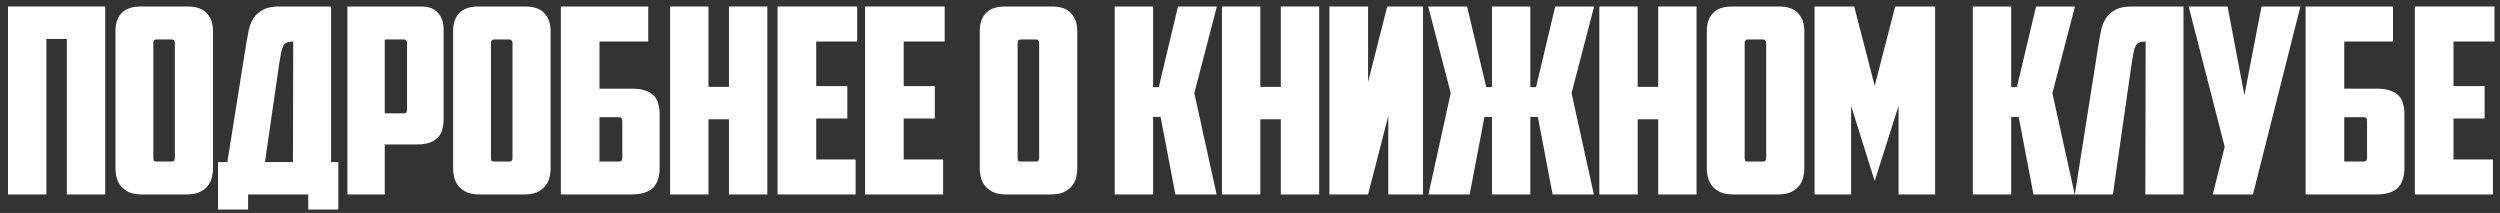 <?xml version="1.0" encoding="UTF-8"?> <svg xmlns="http://www.w3.org/2000/svg" width="270" height="23" viewBox="0 0 270 23" fill="none"><rect x="0" y="0" width="270" height="23" fill="#333333" stroke="none"/><path d="M11.364 21.003H7.22V4.203H5.008V21.003H0.864V0.703H11.364V21.003Z" fill="white"></path><path d="M16.924 4.259C16.682 4.259 16.56 4.39 16.56 4.651V17.027C16.56 17.177 16.579 17.288 16.616 17.363C16.672 17.419 16.784 17.447 16.952 17.447H18.492C18.66 17.447 18.763 17.419 18.8 17.363C18.856 17.288 18.884 17.177 18.884 17.027V4.651C18.884 4.39 18.763 4.259 18.52 4.259H16.924ZM23 18.119C23 18.511 22.954 18.884 22.86 19.239C22.767 19.575 22.608 19.874 22.384 20.135C22.16 20.396 21.862 20.611 21.488 20.779C21.115 20.928 20.648 21.003 20.088 21.003H15.384C14.824 21.003 14.358 20.928 13.984 20.779C13.611 20.611 13.312 20.396 13.088 20.135C12.864 19.874 12.706 19.575 12.612 19.239C12.519 18.884 12.472 18.511 12.472 18.119V3.335C12.472 2.532 12.687 1.898 13.116 1.431C13.564 0.946 14.264 0.703 15.216 0.703H20.256C21.208 0.703 21.899 0.946 22.328 1.431C22.776 1.898 23 2.532 23 3.335V18.119Z" fill="white"></path><path d="M23.547 17.503H24.555L26.628 4.511C26.702 4.063 26.786 3.615 26.88 3.167C26.991 2.719 27.16 2.318 27.384 1.963C27.626 1.59 27.962 1.291 28.392 1.067C28.821 0.824 29.409 0.703 30.155 0.703H35.755V17.503H36.539V22.627H33.291V21.003H26.796V22.627H23.547V17.503ZM31.668 4.483C31.387 4.483 31.163 4.52 30.995 4.595C30.828 4.651 30.697 4.763 30.604 4.931C30.51 5.099 30.436 5.323 30.38 5.603C30.323 5.883 30.258 6.247 30.183 6.695L28.616 17.503H31.64L31.668 4.483Z" fill="white"></path><path d="M41.552 4.259V12.239H43.568C43.736 12.239 43.839 12.211 43.876 12.155C43.932 12.081 43.96 11.969 43.96 11.819V4.651C43.96 4.39 43.839 4.259 43.596 4.259H41.552ZM45.5 0.703C46.303 0.703 46.9 0.927 47.292 1.375C47.703 1.823 47.908 2.42 47.908 3.167V12.883C47.908 13.275 47.861 13.639 47.768 13.975C47.694 14.293 47.544 14.572 47.32 14.815C47.096 15.058 46.797 15.254 46.424 15.403C46.051 15.534 45.584 15.599 45.024 15.599H41.552V21.003H37.52V0.703H45.5Z" fill="white"></path><path d="M53.389 4.259C53.146 4.259 53.025 4.39 53.025 4.651V17.027C53.025 17.177 53.043 17.288 53.081 17.363C53.137 17.419 53.249 17.447 53.417 17.447H54.957C55.125 17.447 55.227 17.419 55.265 17.363C55.321 17.288 55.349 17.177 55.349 17.027V4.651C55.349 4.39 55.227 4.259 54.985 4.259H53.389ZM59.465 18.119C59.465 18.511 59.418 18.884 59.325 19.239C59.231 19.575 59.073 19.874 58.849 20.135C58.625 20.396 58.326 20.611 57.953 20.779C57.579 20.928 57.113 21.003 56.553 21.003H51.849C51.289 21.003 50.822 20.928 50.449 20.779C50.075 20.611 49.777 20.396 49.553 20.135C49.329 19.874 49.17 19.575 49.077 19.239C48.983 18.884 48.937 18.511 48.937 18.119V3.335C48.937 2.532 49.151 1.898 49.581 1.431C50.029 0.946 50.729 0.703 51.681 0.703H56.721C57.673 0.703 58.363 0.946 58.793 1.431C59.241 1.898 59.465 2.532 59.465 3.335V18.119Z" fill="white"></path><path d="M60.572 0.703H70.008V4.483H64.744V9.579H68.356C68.916 9.579 69.383 9.654 69.756 9.803C70.129 9.934 70.428 10.12 70.652 10.363C70.876 10.606 71.025 10.895 71.1 11.231C71.193 11.549 71.24 11.903 71.24 12.295V18.119C71.24 19.09 70.997 19.818 70.512 20.303C70.027 20.77 69.215 21.003 68.076 21.003H60.572V0.703ZM66.844 17.447C67.087 17.447 67.208 17.317 67.208 17.055V13.079C67.208 12.93 67.18 12.827 67.124 12.771C67.087 12.697 66.984 12.659 66.816 12.659H64.744V17.447H66.844Z" fill="white"></path><path d="M82.871 21.003H78.727V12.883H76.515V21.003H72.371V0.703H76.515V9.383H78.727V0.703H82.871V21.003Z" fill="white"></path><path d="M83.979 0.703H92.575V4.483H88.151V9.299H91.511V12.799H88.151V17.223H92.407V21.003H83.979V0.703Z" fill="white"></path><path d="M93.427 0.703H102.023V4.483H97.599V9.299H100.959V12.799H97.599V17.223H101.855V21.003H93.427V0.703Z" fill="white"></path><path d="M110.267 4.259C110.024 4.259 109.903 4.39 109.903 4.651V17.027C109.903 17.177 109.922 17.288 109.959 17.363C110.015 17.419 110.127 17.447 110.295 17.447H111.835C112.003 17.447 112.106 17.419 112.143 17.363C112.199 17.288 112.227 17.177 112.227 17.027V4.651C112.227 4.39 112.106 4.259 111.863 4.259H110.267ZM116.343 18.119C116.343 18.511 116.296 18.884 116.203 19.239C116.11 19.575 115.951 19.874 115.727 20.135C115.503 20.396 115.204 20.611 114.831 20.779C114.458 20.928 113.991 21.003 113.431 21.003H108.727C108.167 21.003 107.7 20.928 107.327 20.779C106.954 20.611 106.655 20.396 106.431 20.135C106.207 19.874 106.048 19.575 105.955 19.239C105.862 18.884 105.815 18.511 105.815 18.119V3.335C105.815 2.532 106.03 1.898 106.459 1.431C106.907 0.946 107.607 0.703 108.559 0.703H113.599C114.551 0.703 115.242 0.946 115.671 1.431C116.119 1.898 116.343 2.532 116.343 3.335V18.119Z" fill="white"></path><path d="M124.534 9.411H125.15L127.222 0.703H131.422L128.986 10.055L131.394 21.003H126.942L125.346 12.631H124.534V21.003H120.39V0.703H124.534V9.411Z" fill="white"></path><path d="M142.471 21.003H138.327V12.883H136.115V21.003H131.971V0.703H136.115V9.383H138.327V0.703H142.471V21.003Z" fill="white"></path><path d="M153.687 21.003H149.935V12.519L147.751 21.003H143.579V0.703H147.751V8.851L149.823 0.703H153.687V21.003Z" fill="white"></path><path d="M165.276 9.411H165.892L167.964 0.703H172.164L169.728 10.055L172.136 21.003H167.684L166.088 12.631H165.276V21.003H161.132V12.631H160.32L158.724 21.003H154.272L156.68 10.055L154.244 0.703H158.444L160.516 9.411H161.132V0.703H165.276V9.411Z" fill="white"></path><path d="M183.228 21.003H179.084V12.883H176.872V21.003H172.728V0.703H176.872V9.383H179.084V0.703H183.228V21.003Z" fill="white"></path><path d="M188.788 4.259C188.546 4.259 188.424 4.39 188.424 4.651V17.027C188.424 17.177 188.443 17.288 188.48 17.363C188.536 17.419 188.648 17.447 188.816 17.447H190.356C190.524 17.447 190.627 17.419 190.664 17.363C190.72 17.288 190.748 17.177 190.748 17.027V4.651C190.748 4.39 190.627 4.259 190.384 4.259H188.788ZM194.864 18.119C194.864 18.511 194.818 18.884 194.724 19.239C194.631 19.575 194.472 19.874 194.248 20.135C194.024 20.396 193.726 20.611 193.352 20.779C192.979 20.928 192.512 21.003 191.952 21.003H187.248C186.688 21.003 186.222 20.928 185.848 20.779C185.475 20.611 185.176 20.396 184.952 20.135C184.728 19.874 184.57 19.575 184.476 19.239C184.383 18.884 184.336 18.511 184.336 18.119V3.335C184.336 2.532 184.551 1.898 184.98 1.431C185.428 0.946 186.128 0.703 187.08 0.703H192.12C193.072 0.703 193.763 0.946 194.192 1.431C194.64 1.898 194.864 2.532 194.864 3.335V18.119Z" fill="white"></path><path d="M199.92 11.427V21.003H195.972V0.703H200.256L202.468 9.271L204.68 0.703H208.992V21.003H205.044V11.427L202.468 19.547L199.92 11.427Z" fill="white"></path><path d="M217.207 9.411H217.823L219.895 0.703H224.095L221.659 10.055L224.067 21.003H219.615L218.019 12.631H217.207V21.003H213.063V0.703H217.207V9.411Z" fill="white"></path><path d="M231.727 4.483C231.447 4.483 231.223 4.52 231.055 4.595C230.887 4.651 230.757 4.763 230.663 4.931C230.57 5.099 230.495 5.323 230.439 5.603C230.383 5.883 230.318 6.247 230.243 6.695L228.563 18.399L228.199 21.003H224.083L226.687 4.511C226.762 4.063 226.846 3.615 226.939 3.167C227.051 2.719 227.219 2.318 227.443 1.963C227.686 1.59 228.022 1.291 228.451 1.067C228.881 0.824 229.469 0.703 230.215 0.703H235.815V21.003H231.699L231.727 4.483Z" fill="white"></path><path d="M243.319 21.003H238.979L240.267 15.851L236.375 0.703H240.575L242.395 10.279L244.243 0.703H248.443L243.319 21.003Z" fill="white"></path><path d="M249.008 0.703H258.444V4.483H253.18V9.579H256.792C257.352 9.579 257.818 9.654 258.192 9.803C258.565 9.934 258.864 10.12 259.088 10.363C259.312 10.606 259.461 10.895 259.536 11.231C259.629 11.549 259.676 11.903 259.676 12.295V18.119C259.676 19.09 259.433 19.818 258.948 20.303C258.462 20.77 257.65 21.003 256.512 21.003H249.008V0.703ZM255.28 17.447C255.522 17.447 255.644 17.317 255.644 17.055V13.079C255.644 12.93 255.616 12.827 255.56 12.771C255.522 12.697 255.42 12.659 255.252 12.659H253.18V17.447H255.28Z" fill="white"></path><path d="M260.807 0.703H269.403V4.483H264.979V9.299H268.339V12.799H264.979V17.223H269.235V21.003H260.807V0.703Z" fill="white"></path></svg> 
